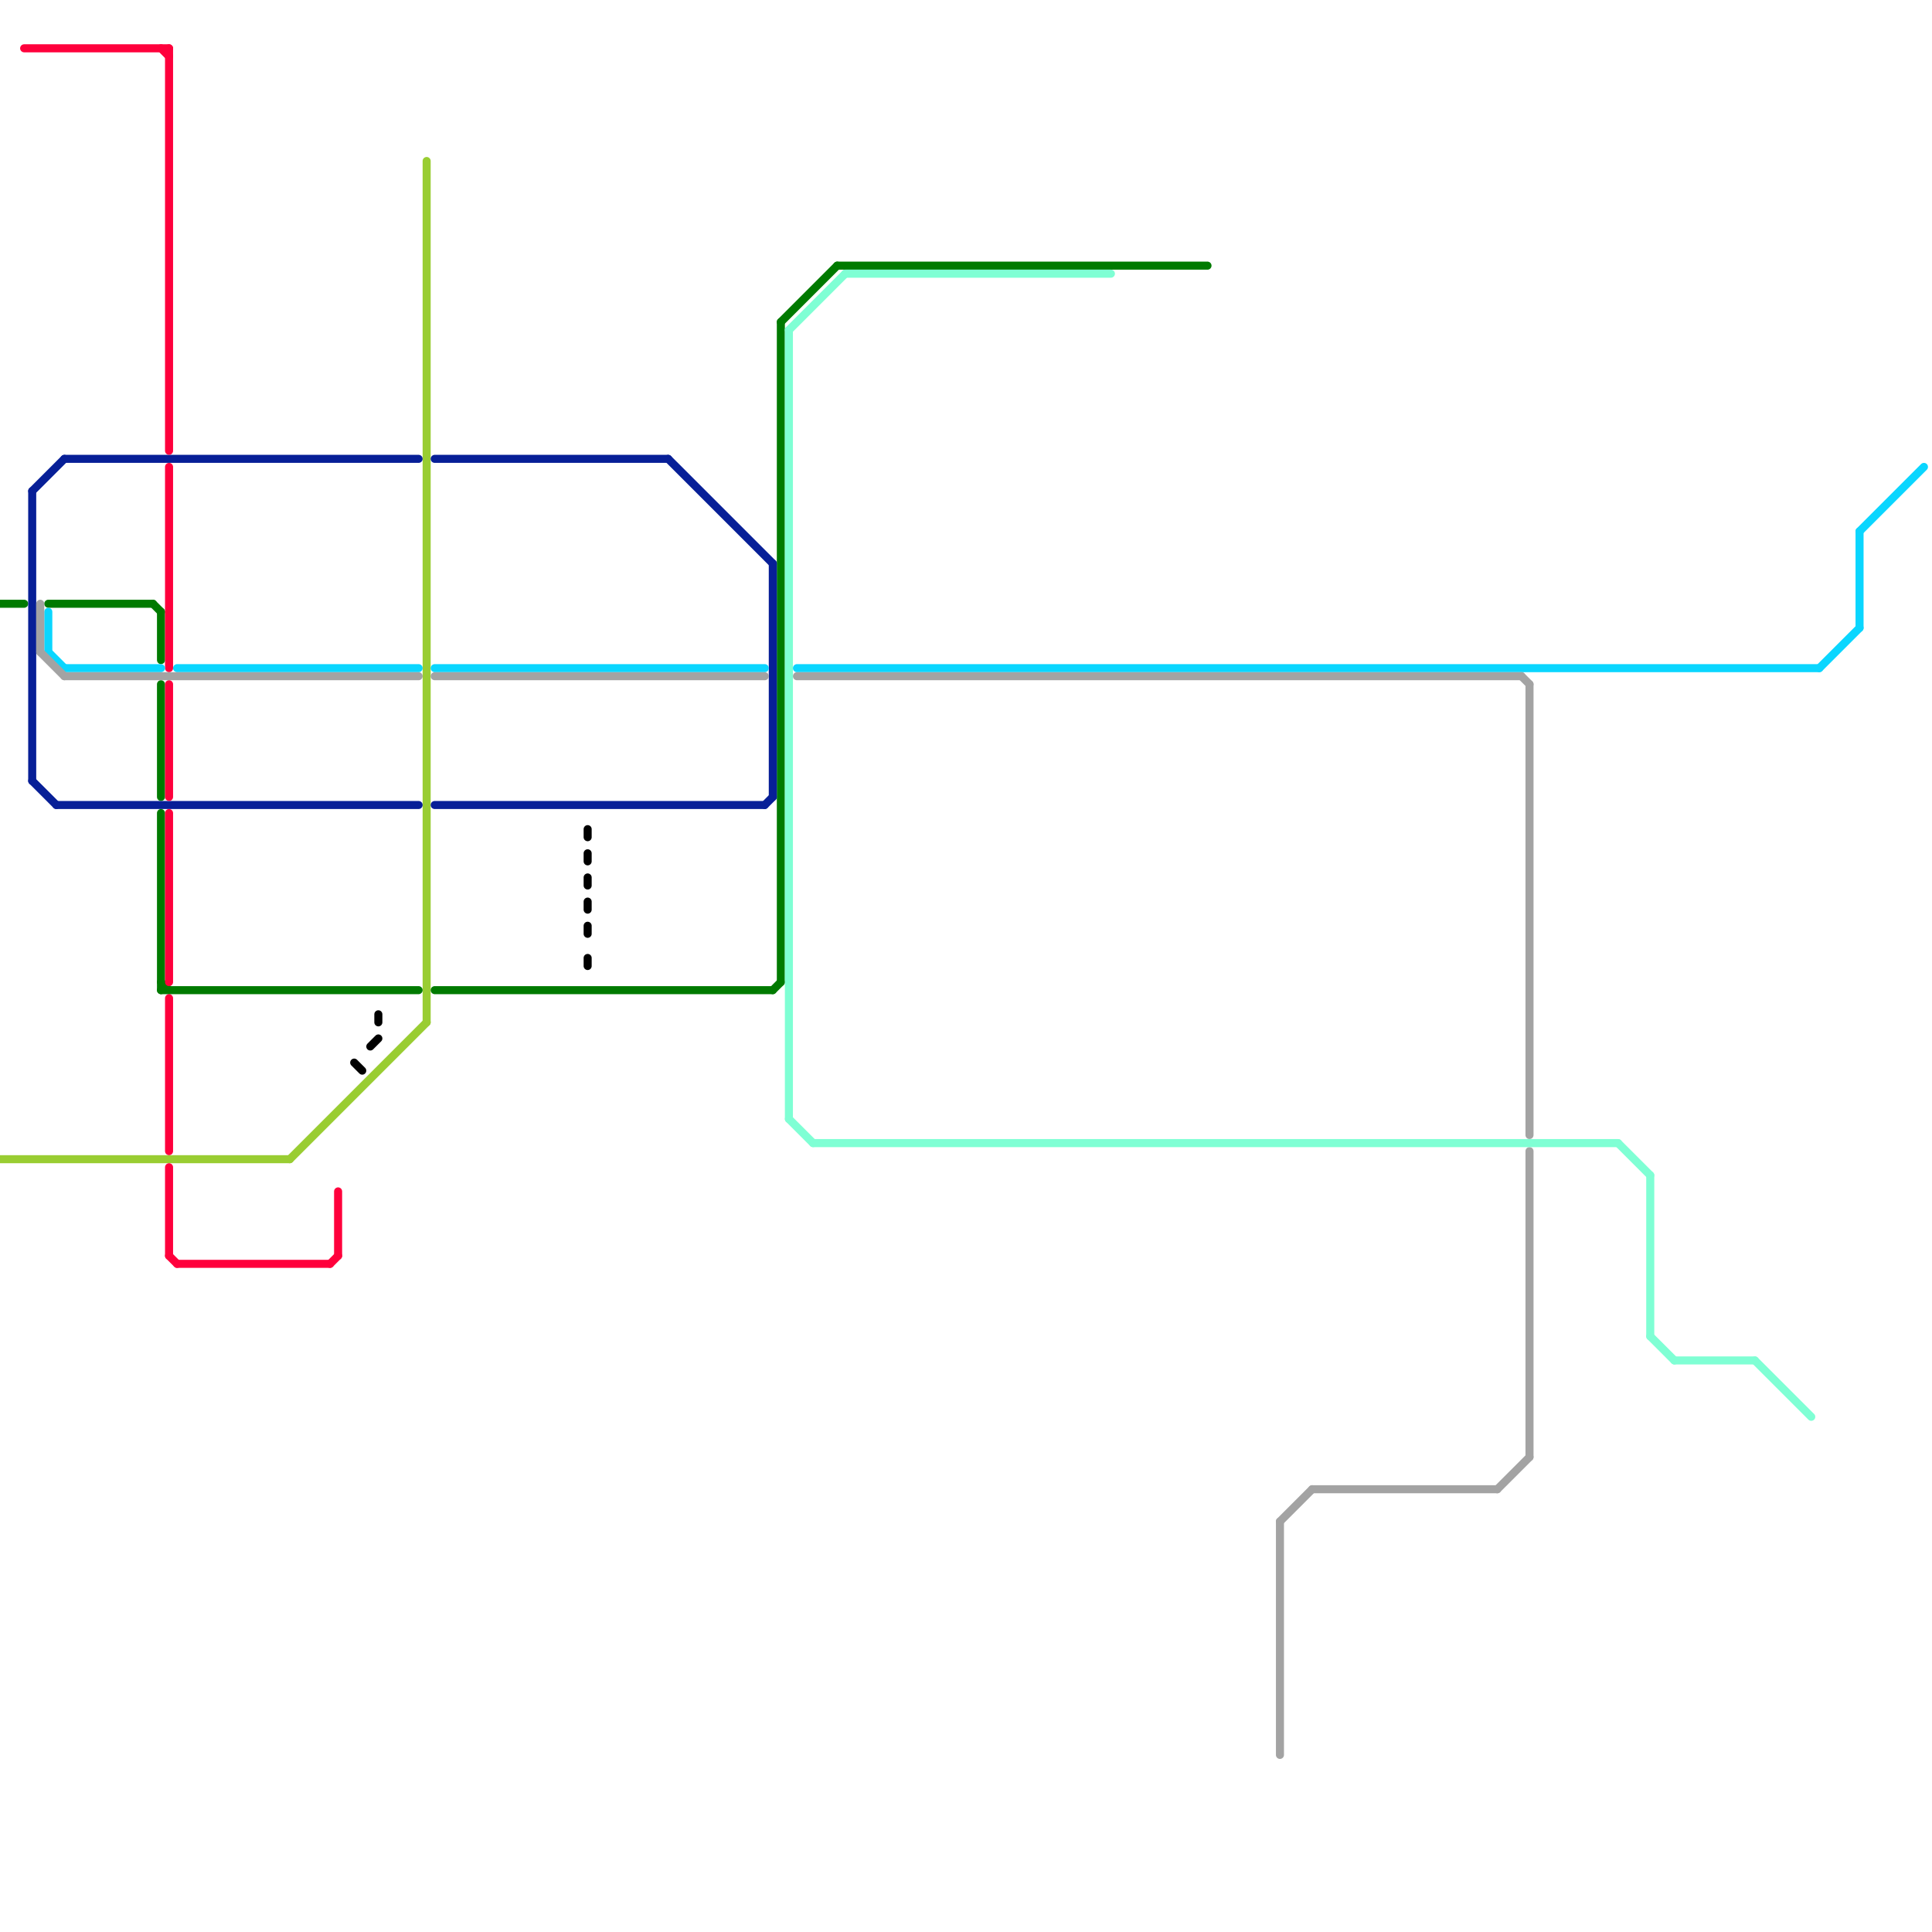 
<svg version="1.1" xmlns="http://www.w3.org/2000/svg" viewBox="0 0 240 240">
<style>text { font: 1px Helvetica; font-weight: 600; white-space: pre; dominant-baseline: central; } line { stroke-width: 1; fill: none; stroke-linecap: round; stroke-linejoin: round; } .c0 { stroke: #99cd32 } .c1 { stroke: #007a00 } .c2 { stroke: #071f97 } .c3 { stroke: #ff003c } .c4 { stroke: #0ad6ff } .c5 { stroke: #a3a3a3 } .c6 { stroke: #7fffd4 } .c7 { stroke: #000000 }</style><defs><g id="wm-xf"><circle r="1.2" fill="#000"/><circle r="0.9" fill="#fff"/><circle r="0.6" fill="#000"/><circle r="0.3" fill="#fff"/></g><g id="wm"><circle r="0.6" fill="#000"/><circle r="0.3" fill="#fff"/></g></defs><line class="c0" x1="0" y1="144" x2="36" y2="144"/><line class="c0" x1="53" y1="20" x2="53" y2="127"/><line class="c0" x1="36" y1="144" x2="53" y2="127"/><line class="c1" x1="6" y1="75" x2="19" y2="75"/><line class="c1" x1="20" y1="101" x2="20" y2="123"/><line class="c1" x1="97" y1="40" x2="97" y2="122"/><line class="c1" x1="20" y1="76" x2="20" y2="82"/><line class="c1" x1="97" y1="40" x2="104" y2="33"/><line class="c1" x1="20" y1="122" x2="21" y2="123"/><line class="c1" x1="0" y1="75" x2="3" y2="75"/><line class="c1" x1="19" y1="75" x2="20" y2="76"/><line class="c1" x1="104" y1="33" x2="150" y2="33"/><line class="c1" x1="20" y1="85" x2="20" y2="99"/><line class="c1" x1="96" y1="123" x2="97" y2="122"/><line class="c1" x1="20" y1="123" x2="52" y2="123"/><line class="c1" x1="54" y1="123" x2="96" y2="123"/><line class="c2" x1="54" y1="57" x2="83" y2="57"/><line class="c2" x1="83" y1="57" x2="96" y2="70"/><line class="c2" x1="95" y1="100" x2="96" y2="99"/><line class="c2" x1="4" y1="61" x2="4" y2="97"/><line class="c2" x1="54" y1="100" x2="95" y2="100"/><line class="c2" x1="96" y1="70" x2="96" y2="99"/><line class="c2" x1="4" y1="61" x2="8" y2="57"/><line class="c2" x1="4" y1="97" x2="7" y2="100"/><line class="c2" x1="7" y1="100" x2="52" y2="100"/><line class="c2" x1="8" y1="57" x2="52" y2="57"/><line class="c3" x1="21" y1="58" x2="21" y2="83"/><line class="c3" x1="21" y1="124" x2="21" y2="143"/><line class="c3" x1="22" y1="157" x2="41" y2="157"/><line class="c3" x1="21" y1="85" x2="21" y2="99"/><line class="c3" x1="20" y1="6" x2="21" y2="7"/><line class="c3" x1="42" y1="148" x2="42" y2="156"/><line class="c3" x1="3" y1="6" x2="21" y2="6"/><line class="c3" x1="41" y1="157" x2="42" y2="156"/><line class="c3" x1="21" y1="156" x2="22" y2="157"/><line class="c3" x1="21" y1="145" x2="21" y2="156"/><line class="c3" x1="21" y1="101" x2="21" y2="122"/><line class="c3" x1="21" y1="6" x2="21" y2="56"/><line class="c4" x1="231" y1="66" x2="231" y2="78"/><line class="c4" x1="22" y1="83" x2="52" y2="83"/><line class="c4" x1="54" y1="83" x2="95" y2="83"/><line class="c4" x1="226" y1="83" x2="231" y2="78"/><line class="c4" x1="6" y1="81" x2="8" y2="83"/><line class="c4" x1="6" y1="76" x2="6" y2="81"/><line class="c4" x1="8" y1="83" x2="20" y2="83"/><line class="c4" x1="99" y1="83" x2="226" y2="83"/><line class="c4" x1="231" y1="66" x2="239" y2="58"/><line class="c5" x1="54" y1="84" x2="95" y2="84"/><line class="c5" x1="99" y1="84" x2="189" y2="84"/><line class="c5" x1="163" y1="185" x2="186" y2="185"/><line class="c5" x1="5" y1="81" x2="8" y2="84"/><line class="c5" x1="159" y1="189" x2="159" y2="218"/><line class="c5" x1="5" y1="75" x2="5" y2="81"/><line class="c5" x1="8" y1="84" x2="52" y2="84"/><line class="c5" x1="190" y1="85" x2="190" y2="141"/><line class="c5" x1="190" y1="143" x2="190" y2="181"/><line class="c5" x1="159" y1="189" x2="163" y2="185"/><line class="c5" x1="186" y1="185" x2="190" y2="181"/><line class="c5" x1="189" y1="84" x2="190" y2="85"/><line class="c6" x1="98" y1="139" x2="101" y2="142"/><line class="c6" x1="205" y1="146" x2="205" y2="166"/><line class="c6" x1="218" y1="169" x2="225" y2="176"/><line class="c6" x1="98" y1="41" x2="105" y2="34"/><line class="c6" x1="105" y1="34" x2="138" y2="34"/><line class="c6" x1="208" y1="169" x2="218" y2="169"/><line class="c6" x1="98" y1="41" x2="98" y2="139"/><line class="c6" x1="201" y1="142" x2="205" y2="146"/><line class="c6" x1="101" y1="142" x2="201" y2="142"/><line class="c6" x1="205" y1="166" x2="208" y2="169"/><line class="c7" x1="46" y1="130" x2="47" y2="129"/><line class="c7" x1="44" y1="132" x2="45" y2="133"/><line class="c7" x1="73" y1="112" x2="73" y2="113"/><line class="c7" x1="47" y1="126" x2="47" y2="127"/><line class="c7" x1="73" y1="103" x2="73" y2="104"/><line class="c7" x1="73" y1="119" x2="73" y2="120"/><line class="c7" x1="73" y1="106" x2="73" y2="107"/><line class="c7" x1="73" y1="109" x2="73" y2="110"/><line class="c7" x1="73" y1="115" x2="73" y2="116"/>
</svg>

